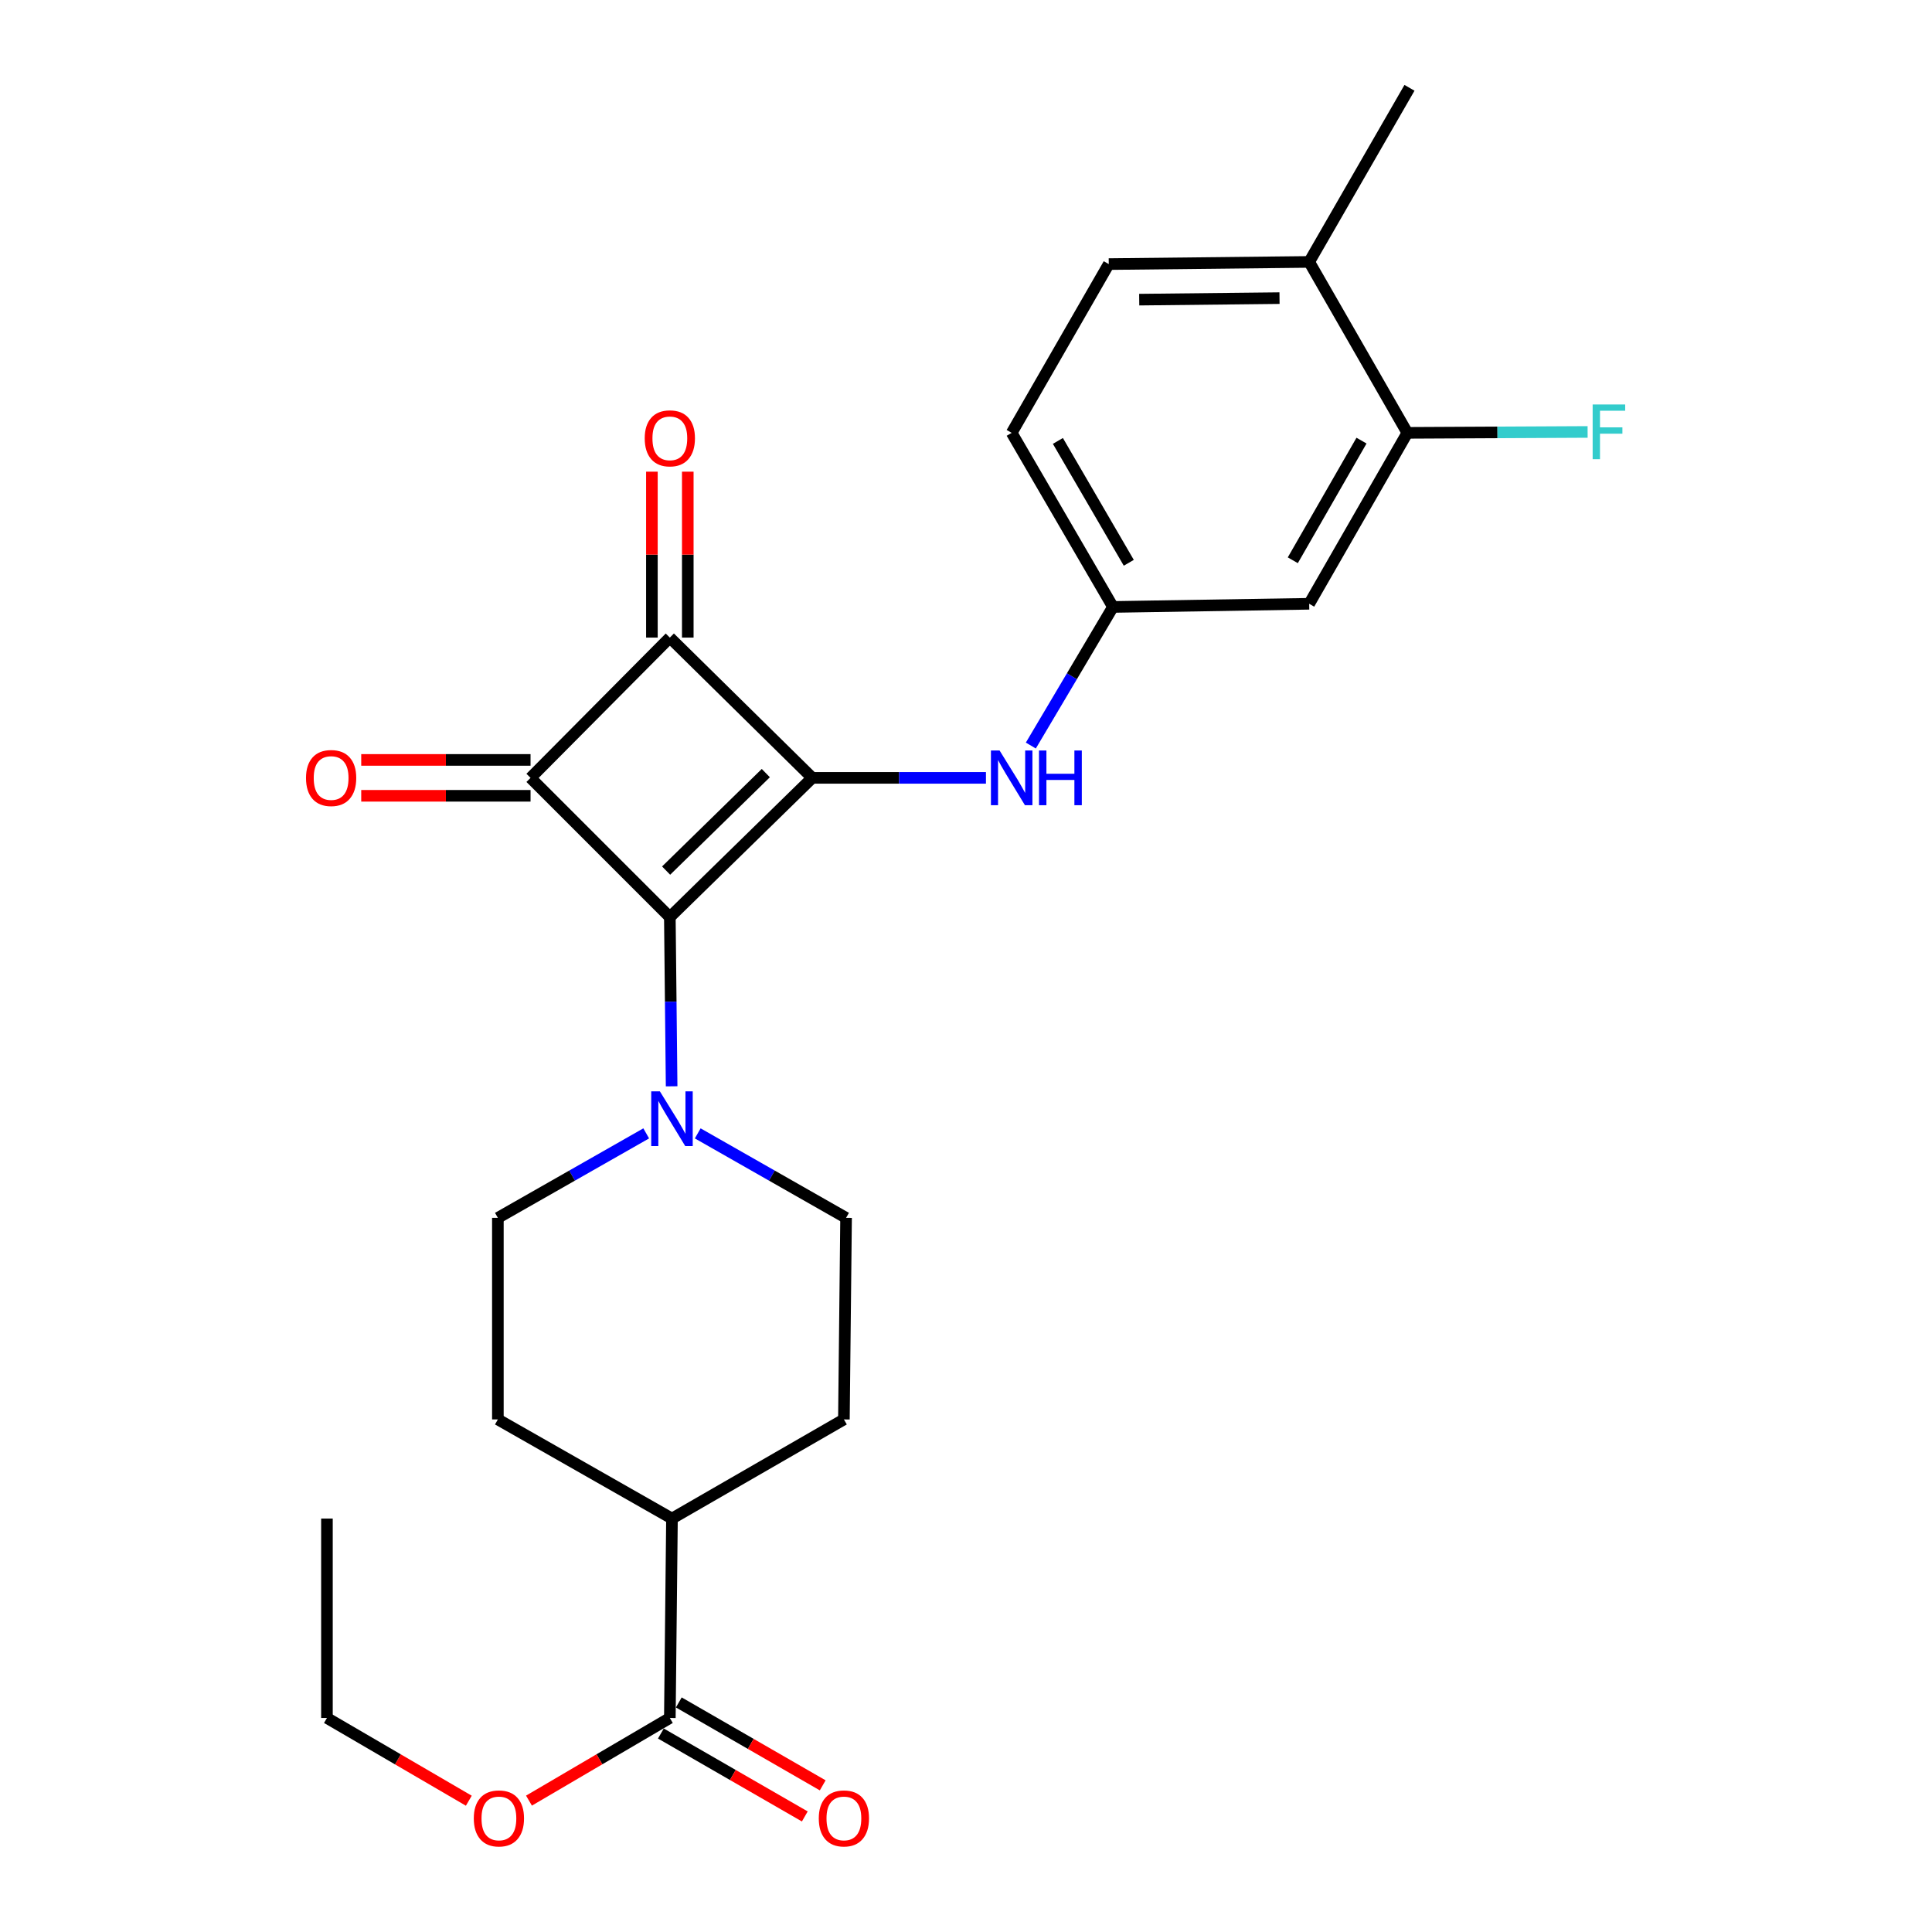 <?xml version='1.0' encoding='iso-8859-1'?>
<svg version='1.1' baseProfile='full'
              xmlns='http://www.w3.org/2000/svg'
                      xmlns:rdkit='http://www.rdkit.org/xml'
                      xmlns:xlink='http://www.w3.org/1999/xlink'
                  xml:space='preserve'
width='1000px' height='1000px' viewBox='0 0 1000 1000'>
<!-- END OF HEADER -->
<rect style='opacity:1.0;fill:#FFFFFF;stroke:none' width='1000' height='1000' x='0' y='0'> </rect>
<path class='bond-0' d='M 420.427,402.621 L 346.708,474.71' style='fill:none;fill-rule:evenodd;stroke:#000000;stroke-width:6px;stroke-linecap:butt;stroke-linejoin:miter;stroke-opacity:1' />
<path class='bond-0' d='M 396.385,400.156 L 344.781,450.619' style='fill:none;fill-rule:evenodd;stroke:#000000;stroke-width:6px;stroke-linecap:butt;stroke-linejoin:miter;stroke-opacity:1' />
<path class='bond-2' d='M 420.427,402.621 L 346.708,330.015' style='fill:none;fill-rule:evenodd;stroke:#000000;stroke-width:6px;stroke-linecap:butt;stroke-linejoin:miter;stroke-opacity:1' />
<path class='bond-4' d='M 420.427,402.621 L 465.376,402.621' style='fill:none;fill-rule:evenodd;stroke:#000000;stroke-width:6px;stroke-linecap:butt;stroke-linejoin:miter;stroke-opacity:1' />
<path class='bond-4' d='M 465.376,402.621 L 510.325,402.621' style='fill:none;fill-rule:evenodd;stroke:#0000FF;stroke-width:6px;stroke-linecap:butt;stroke-linejoin:miter;stroke-opacity:1' />
<path class='bond-3' d='M 346.708,474.71 L 347.171,518.492' style='fill:none;fill-rule:evenodd;stroke:#000000;stroke-width:6px;stroke-linecap:butt;stroke-linejoin:miter;stroke-opacity:1' />
<path class='bond-3' d='M 347.171,518.492 L 347.634,562.274' style='fill:none;fill-rule:evenodd;stroke:#0000FF;stroke-width:6px;stroke-linecap:butt;stroke-linejoin:miter;stroke-opacity:1' />
<path class='bond-25' d='M 346.708,474.71 L 274.608,402.621' style='fill:none;fill-rule:evenodd;stroke:#000000;stroke-width:6px;stroke-linecap:butt;stroke-linejoin:miter;stroke-opacity:1' />
<path class='bond-1' d='M 274.608,402.621 L 346.708,330.015' style='fill:none;fill-rule:evenodd;stroke:#000000;stroke-width:6px;stroke-linecap:butt;stroke-linejoin:miter;stroke-opacity:1' />
<path class='bond-8' d='M 274.608,393.335 L 230.789,393.335' style='fill:none;fill-rule:evenodd;stroke:#000000;stroke-width:6px;stroke-linecap:butt;stroke-linejoin:miter;stroke-opacity:1' />
<path class='bond-8' d='M 230.789,393.335 L 186.971,393.335' style='fill:none;fill-rule:evenodd;stroke:#FF0000;stroke-width:6px;stroke-linecap:butt;stroke-linejoin:miter;stroke-opacity:1' />
<path class='bond-8' d='M 274.608,411.907 L 230.789,411.907' style='fill:none;fill-rule:evenodd;stroke:#000000;stroke-width:6px;stroke-linecap:butt;stroke-linejoin:miter;stroke-opacity:1' />
<path class='bond-8' d='M 230.789,411.907 L 186.971,411.907' style='fill:none;fill-rule:evenodd;stroke:#FF0000;stroke-width:6px;stroke-linecap:butt;stroke-linejoin:miter;stroke-opacity:1' />
<path class='bond-9' d='M 355.994,330.015 L 355.994,287.077' style='fill:none;fill-rule:evenodd;stroke:#000000;stroke-width:6px;stroke-linecap:butt;stroke-linejoin:miter;stroke-opacity:1' />
<path class='bond-9' d='M 355.994,287.077 L 355.994,244.138' style='fill:none;fill-rule:evenodd;stroke:#FF0000;stroke-width:6px;stroke-linecap:butt;stroke-linejoin:miter;stroke-opacity:1' />
<path class='bond-9' d='M 337.422,330.015 L 337.422,287.077' style='fill:none;fill-rule:evenodd;stroke:#000000;stroke-width:6px;stroke-linecap:butt;stroke-linejoin:miter;stroke-opacity:1' />
<path class='bond-9' d='M 337.422,287.077 L 337.422,244.138' style='fill:none;fill-rule:evenodd;stroke:#FF0000;stroke-width:6px;stroke-linecap:butt;stroke-linejoin:miter;stroke-opacity:1' />
<path class='bond-11' d='M 361.144,586.635 L 399.535,608.499' style='fill:none;fill-rule:evenodd;stroke:#0000FF;stroke-width:6px;stroke-linecap:butt;stroke-linejoin:miter;stroke-opacity:1' />
<path class='bond-11' d='M 399.535,608.499 L 437.926,630.362' style='fill:none;fill-rule:evenodd;stroke:#000000;stroke-width:6px;stroke-linecap:butt;stroke-linejoin:miter;stroke-opacity:1' />
<path class='bond-12' d='M 334.479,586.635 L 296.088,608.499' style='fill:none;fill-rule:evenodd;stroke:#0000FF;stroke-width:6px;stroke-linecap:butt;stroke-linejoin:miter;stroke-opacity:1' />
<path class='bond-12' d='M 296.088,608.499 L 257.697,630.362' style='fill:none;fill-rule:evenodd;stroke:#000000;stroke-width:6px;stroke-linecap:butt;stroke-linejoin:miter;stroke-opacity:1' />
<path class='bond-10' d='M 533.56,385.89 L 554.815,350.024' style='fill:none;fill-rule:evenodd;stroke:#0000FF;stroke-width:6px;stroke-linecap:butt;stroke-linejoin:miter;stroke-opacity:1' />
<path class='bond-10' d='M 554.815,350.024 L 576.069,314.157' style='fill:none;fill-rule:evenodd;stroke:#000000;stroke-width:6px;stroke-linecap:butt;stroke-linejoin:miter;stroke-opacity:1' />
<path class='bond-5' d='M 346.708,889.222 L 347.812,786.004' style='fill:none;fill-rule:evenodd;stroke:#000000;stroke-width:6px;stroke-linecap:butt;stroke-linejoin:miter;stroke-opacity:1' />
<path class='bond-15' d='M 342.072,897.268 L 379.319,918.728' style='fill:none;fill-rule:evenodd;stroke:#000000;stroke-width:6px;stroke-linecap:butt;stroke-linejoin:miter;stroke-opacity:1' />
<path class='bond-15' d='M 379.319,918.728 L 416.566,940.188' style='fill:none;fill-rule:evenodd;stroke:#FF0000;stroke-width:6px;stroke-linecap:butt;stroke-linejoin:miter;stroke-opacity:1' />
<path class='bond-15' d='M 351.344,881.176 L 388.591,902.636' style='fill:none;fill-rule:evenodd;stroke:#000000;stroke-width:6px;stroke-linecap:butt;stroke-linejoin:miter;stroke-opacity:1' />
<path class='bond-15' d='M 388.591,902.636 L 425.838,924.096' style='fill:none;fill-rule:evenodd;stroke:#FF0000;stroke-width:6px;stroke-linecap:butt;stroke-linejoin:miter;stroke-opacity:1' />
<path class='bond-21' d='M 346.708,889.222 L 310.253,910.61' style='fill:none;fill-rule:evenodd;stroke:#000000;stroke-width:6px;stroke-linecap:butt;stroke-linejoin:miter;stroke-opacity:1' />
<path class='bond-21' d='M 310.253,910.61 L 273.798,931.998' style='fill:none;fill-rule:evenodd;stroke:#FF0000;stroke-width:6px;stroke-linecap:butt;stroke-linejoin:miter;stroke-opacity:1' />
<path class='bond-6' d='M 728.44,224.043 L 677.636,312.517' style='fill:none;fill-rule:evenodd;stroke:#000000;stroke-width:6px;stroke-linecap:butt;stroke-linejoin:miter;stroke-opacity:1' />
<path class='bond-6' d='M 704.714,228.066 L 669.152,289.997' style='fill:none;fill-rule:evenodd;stroke:#000000;stroke-width:6px;stroke-linecap:butt;stroke-linejoin:miter;stroke-opacity:1' />
<path class='bond-19' d='M 728.44,224.043 L 775.092,223.808' style='fill:none;fill-rule:evenodd;stroke:#000000;stroke-width:6px;stroke-linecap:butt;stroke-linejoin:miter;stroke-opacity:1' />
<path class='bond-19' d='M 775.092,223.808 L 821.744,223.572' style='fill:none;fill-rule:evenodd;stroke:#33CCCC;stroke-width:6px;stroke-linecap:butt;stroke-linejoin:miter;stroke-opacity:1' />
<path class='bond-27' d='M 728.44,224.043 L 677.636,135.569' style='fill:none;fill-rule:evenodd;stroke:#000000;stroke-width:6px;stroke-linecap:butt;stroke-linejoin:miter;stroke-opacity:1' />
<path class='bond-7' d='M 677.636,312.517 L 576.069,314.157' style='fill:none;fill-rule:evenodd;stroke:#000000;stroke-width:6px;stroke-linecap:butt;stroke-linejoin:miter;stroke-opacity:1' />
<path class='bond-20' d='M 576.069,314.157 L 523.645,224.043' style='fill:none;fill-rule:evenodd;stroke:#000000;stroke-width:6px;stroke-linecap:butt;stroke-linejoin:miter;stroke-opacity:1' />
<path class='bond-20' d='M 584.259,291.301 L 547.562,228.221' style='fill:none;fill-rule:evenodd;stroke:#000000;stroke-width:6px;stroke-linecap:butt;stroke-linejoin:miter;stroke-opacity:1' />
<path class='bond-16' d='M 437.926,630.362 L 436.802,734.695' style='fill:none;fill-rule:evenodd;stroke:#000000;stroke-width:6px;stroke-linecap:butt;stroke-linejoin:miter;stroke-opacity:1' />
<path class='bond-17' d='M 257.697,630.362 L 257.697,734.695' style='fill:none;fill-rule:evenodd;stroke:#000000;stroke-width:6px;stroke-linecap:butt;stroke-linejoin:miter;stroke-opacity:1' />
<path class='bond-13' d='M 347.812,786.004 L 257.697,734.695' style='fill:none;fill-rule:evenodd;stroke:#000000;stroke-width:6px;stroke-linecap:butt;stroke-linejoin:miter;stroke-opacity:1' />
<path class='bond-26' d='M 347.812,786.004 L 436.802,734.695' style='fill:none;fill-rule:evenodd;stroke:#000000;stroke-width:6px;stroke-linecap:butt;stroke-linejoin:miter;stroke-opacity:1' />
<path class='bond-14' d='M 677.636,135.569 L 573.892,136.694' style='fill:none;fill-rule:evenodd;stroke:#000000;stroke-width:6px;stroke-linecap:butt;stroke-linejoin:miter;stroke-opacity:1' />
<path class='bond-14' d='M 662.276,154.308 L 589.655,155.096' style='fill:none;fill-rule:evenodd;stroke:#000000;stroke-width:6px;stroke-linecap:butt;stroke-linejoin:miter;stroke-opacity:1' />
<path class='bond-22' d='M 677.636,135.569 L 729.544,45.455' style='fill:none;fill-rule:evenodd;stroke:#000000;stroke-width:6px;stroke-linecap:butt;stroke-linejoin:miter;stroke-opacity:1' />
<path class='bond-18' d='M 573.892,136.694 L 523.645,224.043' style='fill:none;fill-rule:evenodd;stroke:#000000;stroke-width:6px;stroke-linecap:butt;stroke-linejoin:miter;stroke-opacity:1' />
<path class='bond-23' d='M 242.658,932.047 L 205.941,910.634' style='fill:none;fill-rule:evenodd;stroke:#FF0000;stroke-width:6px;stroke-linecap:butt;stroke-linejoin:miter;stroke-opacity:1' />
<path class='bond-23' d='M 205.941,910.634 L 169.224,889.222' style='fill:none;fill-rule:evenodd;stroke:#000000;stroke-width:6px;stroke-linecap:butt;stroke-linejoin:miter;stroke-opacity:1' />
<path class='bond-24' d='M 169.224,889.222 L 169.224,786.004' style='fill:none;fill-rule:evenodd;stroke:#000000;stroke-width:6px;stroke-linecap:butt;stroke-linejoin:miter;stroke-opacity:1' />
<path  class='atom-4' d='M 341.552 564.882
L 350.832 579.882
Q 351.752 581.362, 353.232 584.042
Q 354.712 586.722, 354.792 586.882
L 354.792 564.882
L 358.552 564.882
L 358.552 593.202
L 354.672 593.202
L 344.712 576.802
Q 343.552 574.882, 342.312 572.682
Q 341.112 570.482, 340.752 569.802
L 340.752 593.202
L 337.072 593.202
L 337.072 564.882
L 341.552 564.882
' fill='#0000FF'/>
<path  class='atom-5' d='M 517.385 388.461
L 526.665 403.461
Q 527.585 404.941, 529.065 407.621
Q 530.545 410.301, 530.625 410.461
L 530.625 388.461
L 534.385 388.461
L 534.385 416.781
L 530.505 416.781
L 520.545 400.381
Q 519.385 398.461, 518.145 396.261
Q 516.945 394.061, 516.585 393.381
L 516.585 416.781
L 512.905 416.781
L 512.905 388.461
L 517.385 388.461
' fill='#0000FF'/>
<path  class='atom-5' d='M 537.785 388.461
L 541.625 388.461
L 541.625 400.501
L 556.105 400.501
L 556.105 388.461
L 559.945 388.461
L 559.945 416.781
L 556.105 416.781
L 556.105 403.701
L 541.625 403.701
L 541.625 416.781
L 537.785 416.781
L 537.785 388.461
' fill='#0000FF'/>
<path  class='atom-9' d='M 158.39 402.701
Q 158.39 395.901, 161.75 392.101
Q 165.11 388.301, 171.39 388.301
Q 177.67 388.301, 181.03 392.101
Q 184.39 395.901, 184.39 402.701
Q 184.39 409.581, 180.99 413.501
Q 177.59 417.381, 171.39 417.381
Q 165.15 417.381, 161.75 413.501
Q 158.39 409.621, 158.39 402.701
M 171.39 414.181
Q 175.71 414.181, 178.03 411.301
Q 180.39 408.381, 180.39 402.701
Q 180.39 397.141, 178.03 394.341
Q 175.71 391.501, 171.39 391.501
Q 167.07 391.501, 164.71 394.301
Q 162.39 397.101, 162.39 402.701
Q 162.39 408.421, 164.71 411.301
Q 167.07 414.181, 171.39 414.181
' fill='#FF0000'/>
<path  class='atom-10' d='M 333.708 226.878
Q 333.708 220.078, 337.068 216.278
Q 340.428 212.478, 346.708 212.478
Q 352.988 212.478, 356.348 216.278
Q 359.708 220.078, 359.708 226.878
Q 359.708 233.758, 356.308 237.678
Q 352.908 241.558, 346.708 241.558
Q 340.468 241.558, 337.068 237.678
Q 333.708 233.798, 333.708 226.878
M 346.708 238.358
Q 351.028 238.358, 353.348 235.478
Q 355.708 232.558, 355.708 226.878
Q 355.708 221.318, 353.348 218.518
Q 351.028 215.678, 346.708 215.678
Q 342.388 215.678, 340.028 218.478
Q 337.708 221.278, 337.708 226.878
Q 337.708 232.598, 340.028 235.478
Q 342.388 238.358, 346.708 238.358
' fill='#FF0000'/>
<path  class='atom-16' d='M 423.802 941.21
Q 423.802 934.41, 427.162 930.61
Q 430.522 926.81, 436.802 926.81
Q 443.082 926.81, 446.442 930.61
Q 449.802 934.41, 449.802 941.21
Q 449.802 948.09, 446.402 952.01
Q 443.002 955.89, 436.802 955.89
Q 430.562 955.89, 427.162 952.01
Q 423.802 948.13, 423.802 941.21
M 436.802 952.69
Q 441.122 952.69, 443.442 949.81
Q 445.802 946.89, 445.802 941.21
Q 445.802 935.65, 443.442 932.85
Q 441.122 930.01, 436.802 930.01
Q 432.482 930.01, 430.122 932.81
Q 427.802 935.61, 427.802 941.21
Q 427.802 946.93, 430.122 949.81
Q 432.482 952.69, 436.802 952.69
' fill='#FF0000'/>
<path  class='atom-20' d='M 824.353 209.357
L 841.193 209.357
L 841.193 212.597
L 828.153 212.597
L 828.153 221.197
L 839.753 221.197
L 839.753 224.477
L 828.153 224.477
L 828.153 237.677
L 824.353 237.677
L 824.353 209.357
' fill='#33CCCC'/>
<path  class='atom-22' d='M 245.234 941.21
Q 245.234 934.41, 248.594 930.61
Q 251.954 926.81, 258.234 926.81
Q 264.514 926.81, 267.874 930.61
Q 271.234 934.41, 271.234 941.21
Q 271.234 948.09, 267.834 952.01
Q 264.434 955.89, 258.234 955.89
Q 251.994 955.89, 248.594 952.01
Q 245.234 948.13, 245.234 941.21
M 258.234 952.69
Q 262.554 952.69, 264.874 949.81
Q 267.234 946.89, 267.234 941.21
Q 267.234 935.65, 264.874 932.85
Q 262.554 930.01, 258.234 930.01
Q 253.914 930.01, 251.554 932.81
Q 249.234 935.61, 249.234 941.21
Q 249.234 946.93, 251.554 949.81
Q 253.914 952.69, 258.234 952.69
' fill='#FF0000'/>
</svg>
